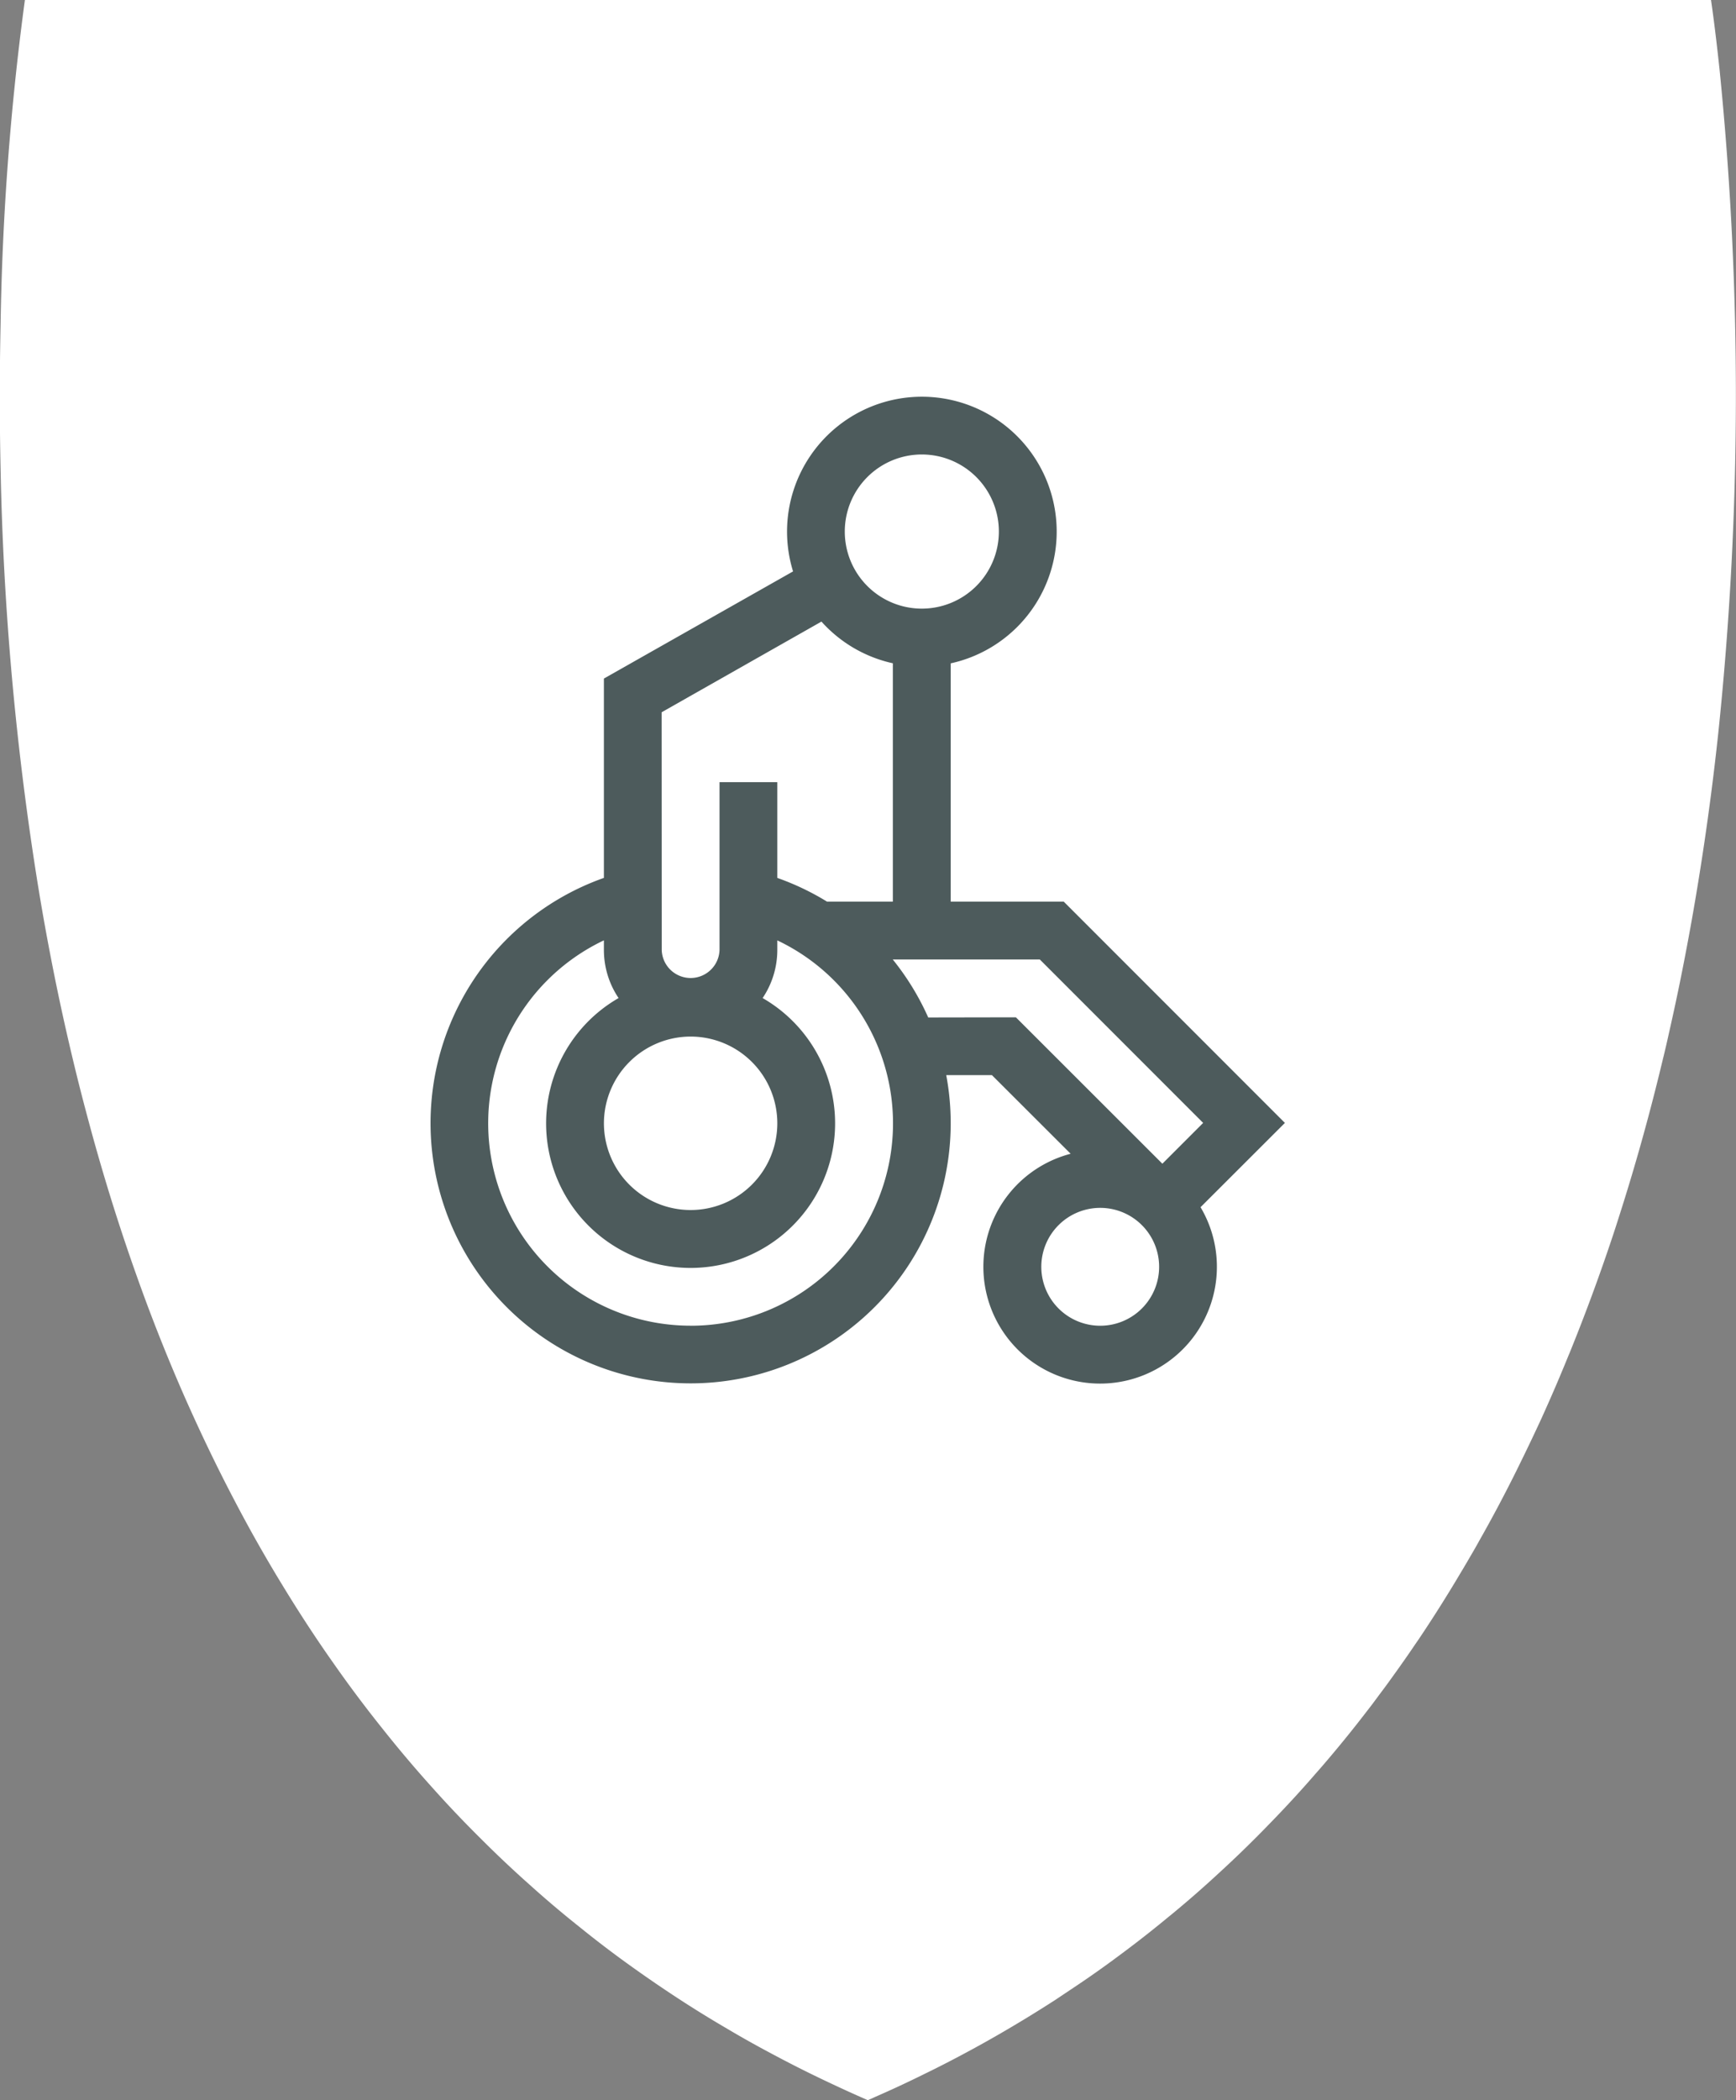 <svg xmlns="http://www.w3.org/2000/svg" xmlns:xlink="http://www.w3.org/1999/xlink" width="76.615" height="92.65" viewBox="0 0 76.615 92.65">
  <rect x="0" y="0" width="76.615" height="92.65" fill="#808080" stroke="none"/>
  <defs>
    <clipPath id="clip-path">
      <rect id="Rectangle_145" data-name="Rectangle 145" width="37.707" height="43.535" fill="#4d5b5c"/>
    </clipPath>
  </defs>
  <g id="Group_812" data-name="Group 812" transform="translate(-1518 -3649)">
    <path id="Path_458" data-name="Path 458" d="M35.091,0H35.1s.168,1.1.377,3.066a143.415,143.415,0,0,1-.054,29.254c-.1.936-.211,1.878-.336,2.831q-.247,1.9-.564,3.838c-.159.979-.334,1.967-.523,2.958q-.345,1.824-.764,3.662c-.058.269-.121.54-.185.809-.045.185-.09.372-.136.56-.536,2.221-1.155,4.45-1.866,6.666-.1.316-.2.628-.306.944q-.855,2.564-1.881,5.091c-.1.235-.192.469-.29.7-.3.727-.618,1.45-.942,2.169q-.465,1.009-.957,2.008c-.09.187-.183.372-.275.557-.476.947-.973,1.885-1.5,2.812q-.2.364-.413.725c-.088.148-.172.3-.262.445-.035.064-.071.127-.112.189q-.863,1.463-1.814,2.888c-.08.12-.163.241-.247.361-.325.484-.663.962-1.007,1.439-.151.213-.306.424-.463.633s-.312.422-.471.632l-.232.3q-.939,1.222-1.956,2.4c-.071.082-.142.164-.215.245q-.95,1.1-1.973,2.154c-.065.069-.135.138-.2.206q-.961.992-1.986,1.937c-.062.058-.123.114-.187.172q-.972.9-2,1.749c-.043.035-.084.071-.129.106l-.043.034q-1.034.858-2.128,1.67c-.013.011-.028.021-.043.032q-1.037.776-2.13,1.5c-.247.166-.5.333-.749.5-.467.3-.944.6-1.424.889-.71.43-1.431.846-2.173,1.25-.71.387-1.431.762-2.171,1.121q-1.062.527-2.173,1.011c-.1.049-.206.093-.308.138q-.947-.412-1.865-.85-1.107-.524-2.173-1.091c-.738-.389-1.463-.79-2.173-1.213q-1.107-.645-2.171-1.34-1.11-.726-2.173-1.491-1.113-.8-2.173-1.659-1.118-.888-2.173-1.838-1.118-.992-2.169-2.044-1.127-1.115-2.173-2.287-1.132-1.258-2.173-2.571-1.141-1.424-2.173-2.9c-.766-1.085-1.487-2.19-2.173-3.313q-1.155-1.88-2.171-3.823c-.779-1.48-1.5-2.986-2.173-4.5q-1.194-2.707-2.173-5.474c-.828-2.326-1.549-4.673-2.173-7.021-.252-.938-.488-1.878-.708-2.812q-.53-2.245-.953-4.471-.277-1.449-.51-2.883a131.613,131.613,0,0,1-1.652-18.4c-.049-2.246-.043-4.37,0-6.339A120.79,120.79,0,0,1-39.313,0Z" transform="translate(1558.412 3649)" fill="#fff"/>
    <g id="Group_319" data-name="Group 319" transform="translate(1537 3666.499)">
      <g id="Group_318" data-name="Group 318" clip-path="url(#clip-path)">
        <path id="Path_537" data-name="Path 537" d="M37.707,32.039l-9.76-9.761H22.958V11.765A5.95,5.95,0,1,0,16,7.709L7.652,12.436V21.23a11.478,11.478,0,1,0,15.108,8.7h2.016L28.251,33.4a5.153,5.153,0,1,0,5.733,2.357ZM21.683,2.551a3.4,3.4,0,1,1-3.4,3.4,3.4,3.4,0,0,1,3.4-3.4M10.2,13.923l7.053-4a5.948,5.948,0,0,0,3.151,1.839V22.278H17.5a11.449,11.449,0,0,0-2.195-1.047V17.006H12.755v7.4a1.276,1.276,0,0,1-2.551,0ZM11.479,28.23a3.826,3.826,0,1,1-3.826,3.826,3.831,3.831,0,0,1,3.826-3.826m0,12.755a8.93,8.93,0,0,1-3.827-17V24.4A3.8,3.8,0,0,0,8.3,26.531a6.377,6.377,0,1,0,6.357,0,3.805,3.805,0,0,0,.648-2.128v-.416a8.93,8.93,0,0,1-3.826,17m10.486-13.6A11.5,11.5,0,0,0,20.4,24.829H26.89l7.209,7.21-1.8,1.8L25.834,27.38Zm7.591,13.6a2.6,2.6,0,1,1,2.6-2.6,2.6,2.6,0,0,1-2.6,2.6" fill="#4d5b5c"/>
      </g>
    </g>
  </g>
</svg>
